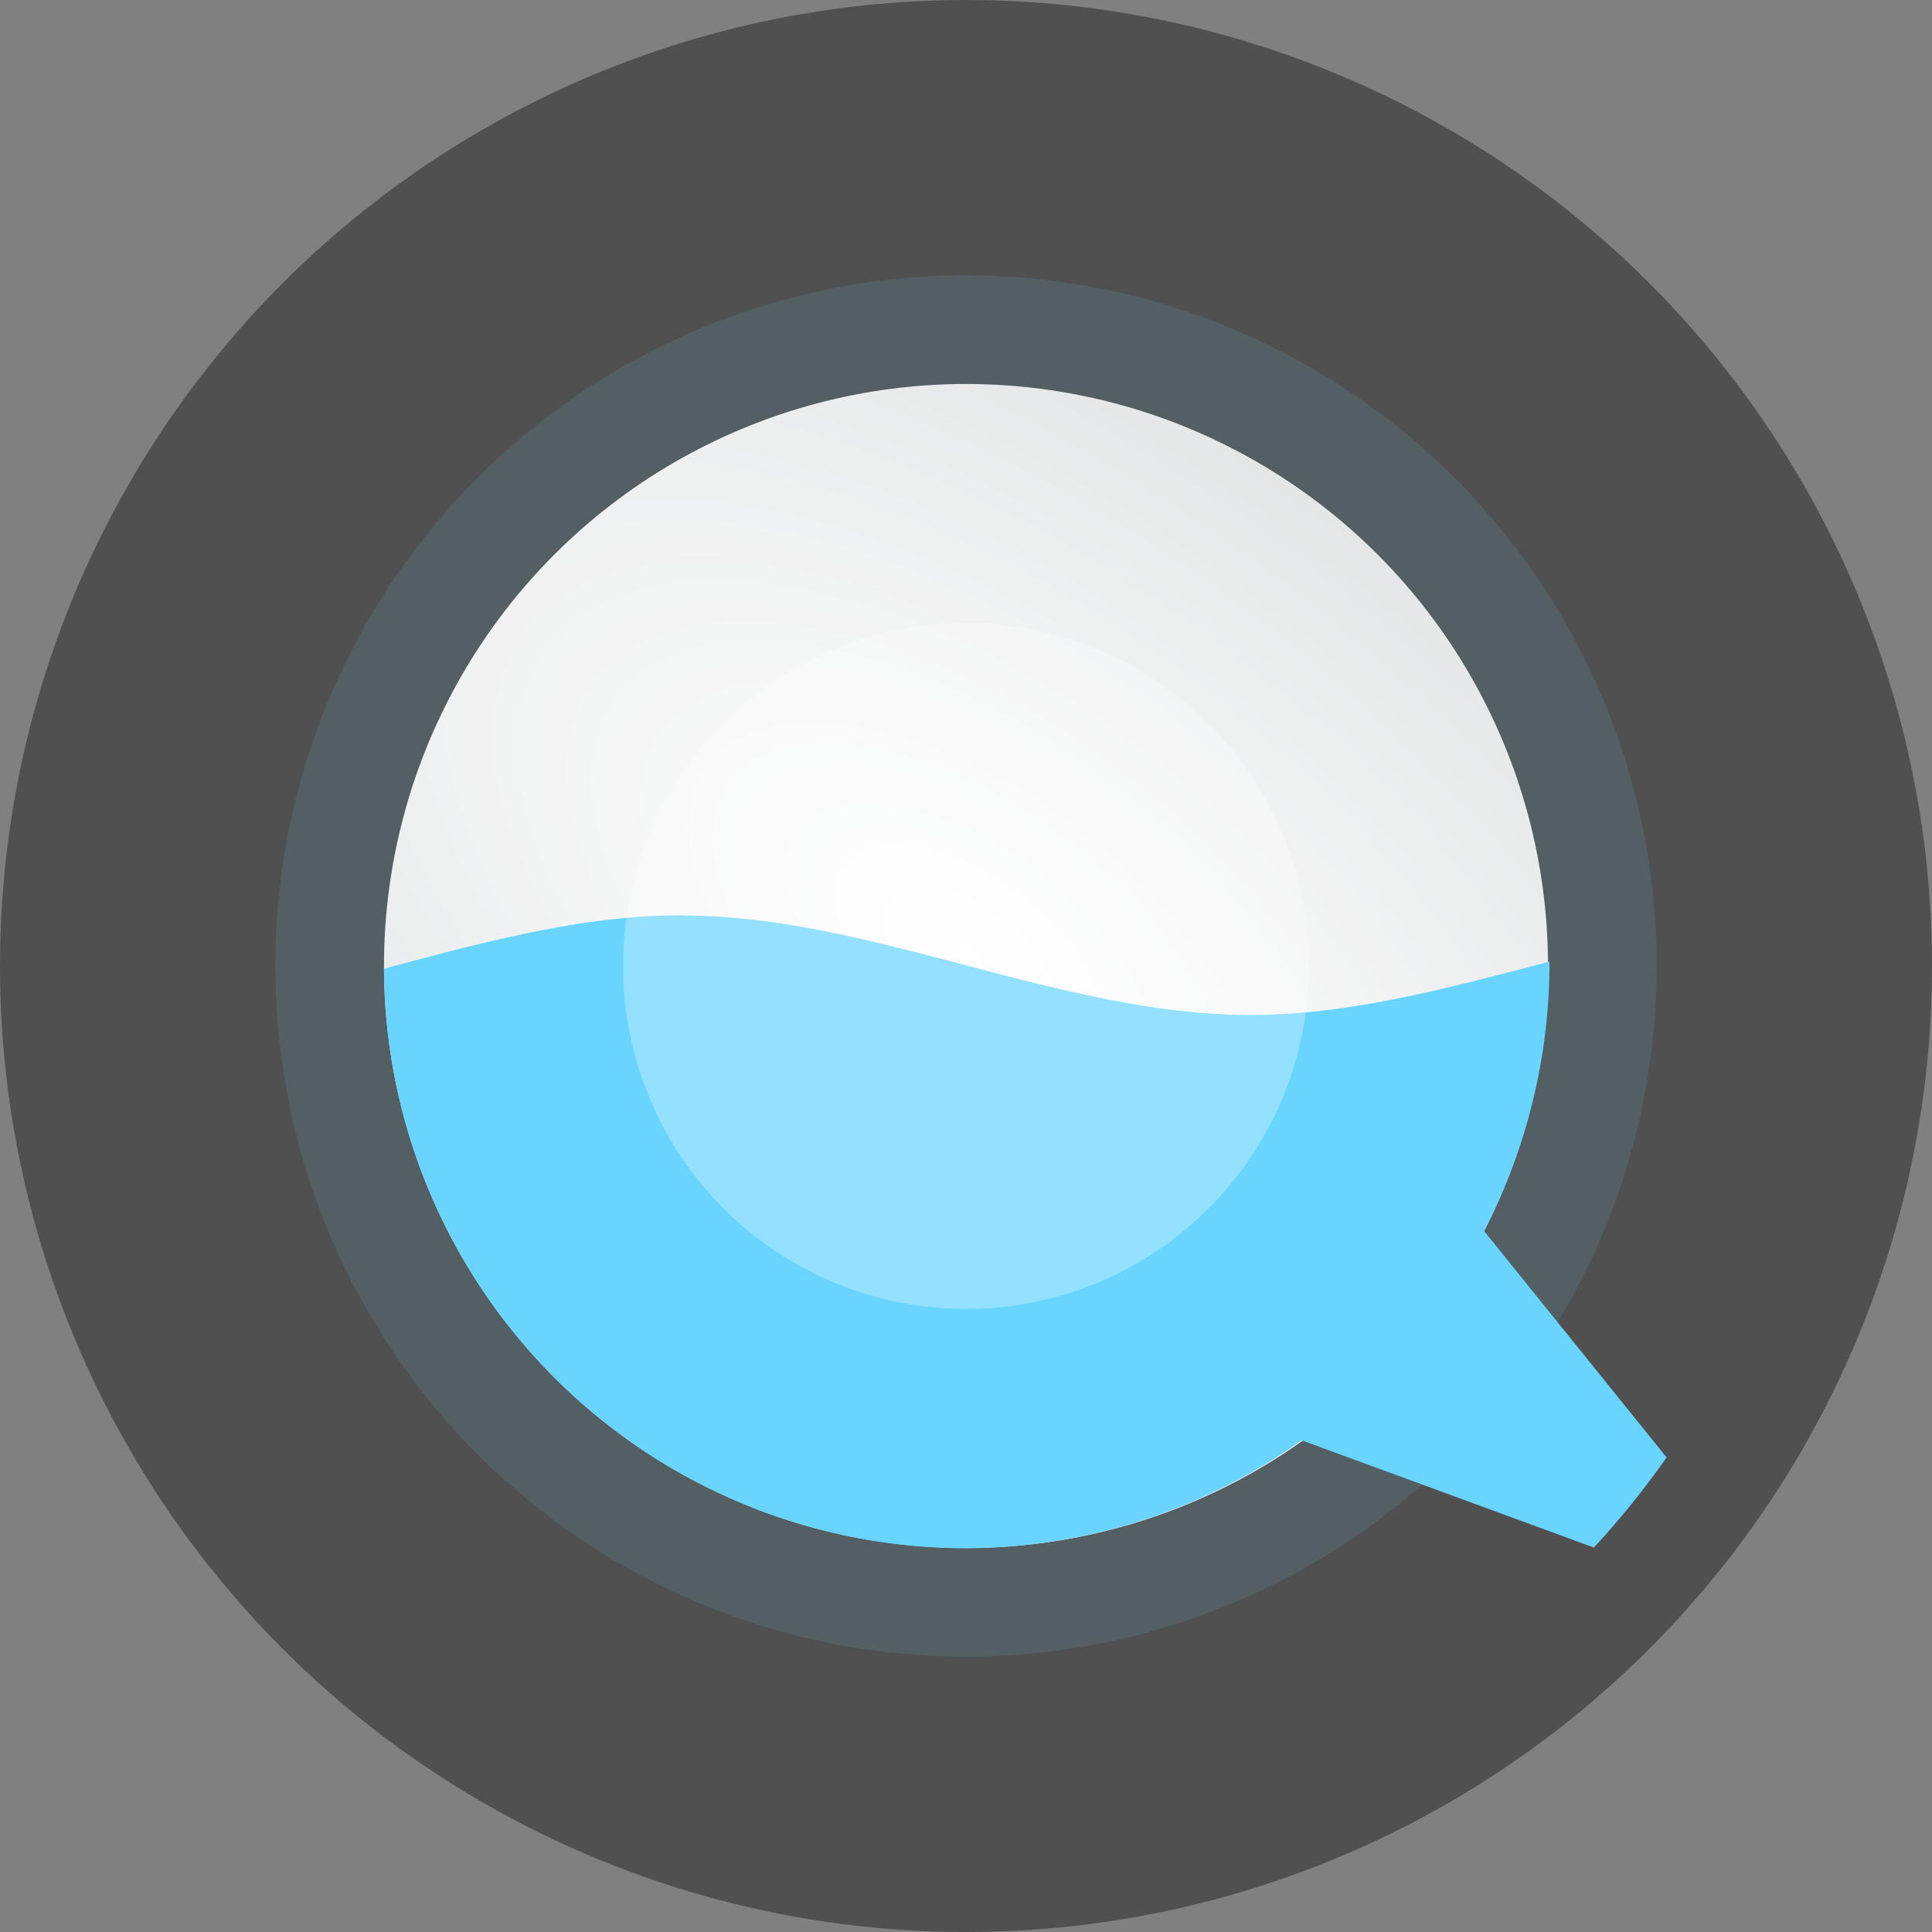 <svg xmlns="http://www.w3.org/2000/svg" viewBox="0 0 800 800">
    <rect x="0" y="0" width="800" height="800" fill="#808080" stroke="none"/>
    <defs>
        <radialGradient id="a" cx="400" cy="400" r="234" gradientTransform="matrix(3.86 -5.32 10.3 7.47 -5263 -464)" gradientUnits="userSpaceOnUse">
            <stop offset="0" stop-color="#fff"/>
            <stop offset="1" stop-color="#fff" stop-opacity="0"/>
        </radialGradient>
    </defs>
    <g stroke-width="1.03">
        <circle cx="400" cy="400" r="400" fill="#4b4b4b" fill-opacity=".9"/>
        <circle cx="400" cy="400" r="286" fill="#69d5ff" fill-opacity=".108"/>
        <circle cx="400" cy="400" r="241" fill="url(#a)"/>
        <path fill="#69d5ff" d="M282 379c-41.2 0-82.3 11.3-123 22.1a241 241 0 0 0 241 240 241 241 0 0 0 139-44.7l121 44.4a355 355 0 0 0 30.1-37.3l-75.6-93.8a241 241 0 0 0 27.1-110 241 241 0 0 0-.05-1.52c-41.2 10.8-82.4 22.1-124 22.1-78.4 0-157-41.2-235-41.2z"/>
        <circle cx="400" cy="400" r="142" fill="#fff" fill-opacity=".28"/>
    </g>
</svg>
